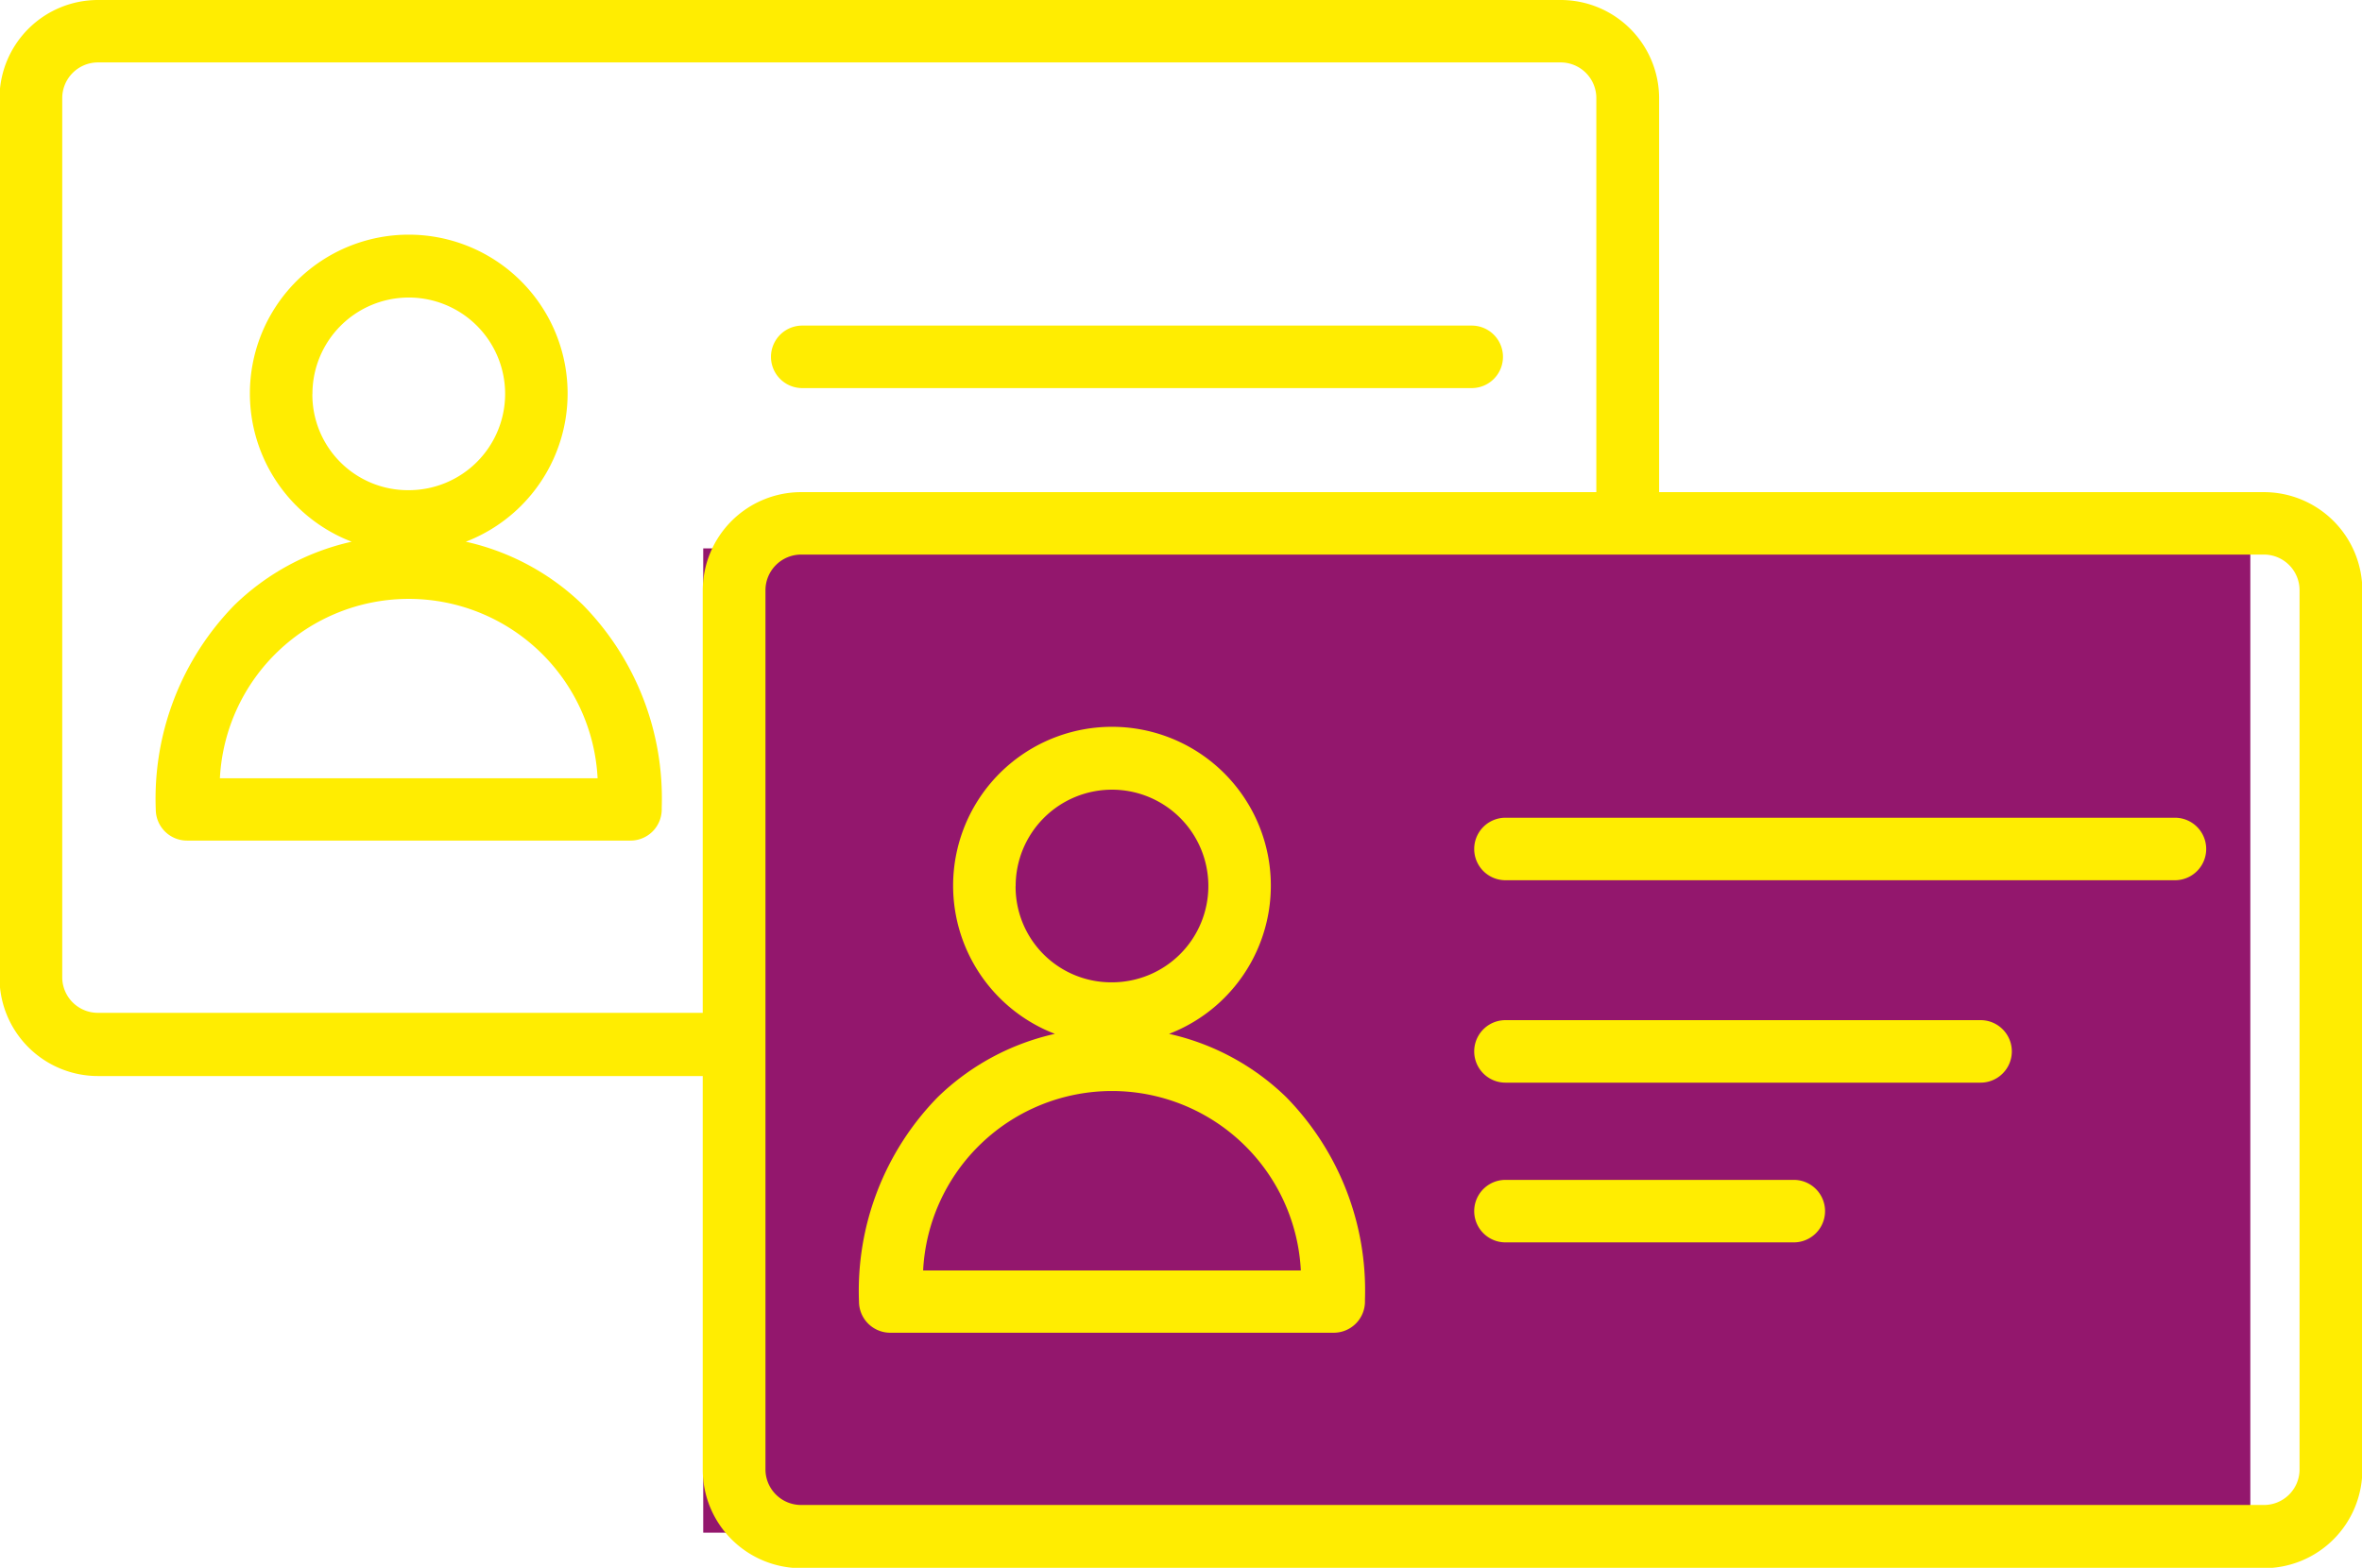 <?xml version="1.0" encoding="UTF-8"?>
<svg xmlns="http://www.w3.org/2000/svg" width="33.588" height="22.3" viewBox="0 0 33.588 22.3">
  <g  data-name="Group 891" transform="translate(-535 -1232.2)">
    <g  data-name="Group 890">
      <g  transform="translate(535 1232.2)">
        <path data-name="Path 1638" d="M39.523,101.168h-20.8a1.4,1.4,0,0,0-1.4,1.4v12.511a1.4,1.4,0,0,0,1.4,1.394h20.8a1.4,1.4,0,0,0,1.4-1.394V102.563A1.4,1.4,0,0,0,39.523,101.168Zm.507,13.906a.506.506,0,0,1-.507.5h-20.8a.507.507,0,0,1-.508-.5V102.563a.508.508,0,0,1,.508-.507h20.8a.507.507,0,0,1,.507.507v12.511Z" transform="translate(-17.33 -101.168)" fill="#ffed01"></path>
        <path data-name="Path 1639" d="M68.281,174.187a3.475,3.475,0,0,0-1.666-.9,2.259,2.259,0,1,0-1.623,0,3.475,3.475,0,0,0-1.666.9,3.938,3.938,0,0,0-1.12,2.907.444.444,0,0,0,.444.444h6.307a.444.444,0,0,0,.444-.444c0-.01,0-.021,0-.031A3.928,3.928,0,0,0,68.281,174.187Zm-3.847-3a1.37,1.37,0,1,1,1.37,1.367A1.359,1.359,0,0,1,64.433,171.184Zm-1.316,5.465a2.689,2.689,0,0,1,5.371,0Z" transform="translate(-59.991 -165.582)" fill="#ffed01"></path>
        <path data-name="Path 1640" d="M249.422,194.972H239.9a.444.444,0,1,0,0,.889h9.52a.444.444,0,1,0,0-.889Z" transform="translate(-228.492 -190.341)" fill="#ffed01"></path>
        <path data-name="Path 1641" d="M246.658,253.286H239.9a.444.444,0,1,0,0,.889h6.756a.444.444,0,0,0,0-.889Z" transform="translate(-228.492 -245.776)" fill="#ffed01"></path>
        <path data-name="Path 1642" d="M244,299.309h-4.1a.444.444,0,1,0,0,.889H244a.444.444,0,1,0,0-.889Z" transform="translate(-228.492 -289.527)" fill="#ffed01"></path>
      </g>
      <g data-name="icon" transform="translate(545 1239.2)">
        <rect data-name="Rectangle 232" width="22" height="14" transform="translate(0 0.8)" fill="#93176d"></rect>
        <path data-name="Path 1638" d="M39.523,101.168h-20.8a1.4,1.4,0,0,0-1.4,1.4v12.511a1.4,1.4,0,0,0,1.4,1.394h20.8a1.4,1.4,0,0,0,1.4-1.394V102.563A1.4,1.4,0,0,0,39.523,101.168Zm.507,13.906a.506.506,0,0,1-.507.5h-20.8a.507.507,0,0,1-.508-.5V102.563a.508.508,0,0,1,.508-.507h20.8a.507.507,0,0,1,.507.507v12.511Z" transform="translate(-17.33 -101.168)" fill="#ffed01"></path>
        <path data-name="Path 1639" d="M68.281,174.187a3.475,3.475,0,0,0-1.666-.9,2.259,2.259,0,1,0-1.623,0,3.475,3.475,0,0,0-1.666.9,3.938,3.938,0,0,0-1.12,2.907.444.444,0,0,0,.444.444h6.307a.444.444,0,0,0,.444-.444c0-.01,0-.021,0-.031A3.928,3.928,0,0,0,68.281,174.187Zm-3.847-3a1.37,1.37,0,1,1,1.37,1.367A1.359,1.359,0,0,1,64.433,171.184Zm-1.316,5.465a2.689,2.689,0,0,1,5.371,0Z" transform="translate(-59.991 -165.582)" fill="#ffed01"></path>
        <path data-name="Path 1640" d="M249.422,194.972H239.9a.444.444,0,1,0,0,.889h9.52a.444.444,0,1,0,0-.889Z" transform="translate(-228.492 -190.341)" fill="#ffed01"></path>
        <path data-name="Path 1641" d="M246.658,253.286H239.9a.444.444,0,1,0,0,.889h6.756a.444.444,0,0,0,0-.889Z" transform="translate(-228.492 -245.776)" fill="#ffed01"></path>
        <path data-name="Path 1642" d="M244,299.309h-4.1a.444.444,0,1,0,0,.889H244a.444.444,0,1,0,0-.889Z" transform="translate(-228.492 -289.527)" fill="#ffed01"></path>
      </g>
    </g>
  </g>
</svg>
